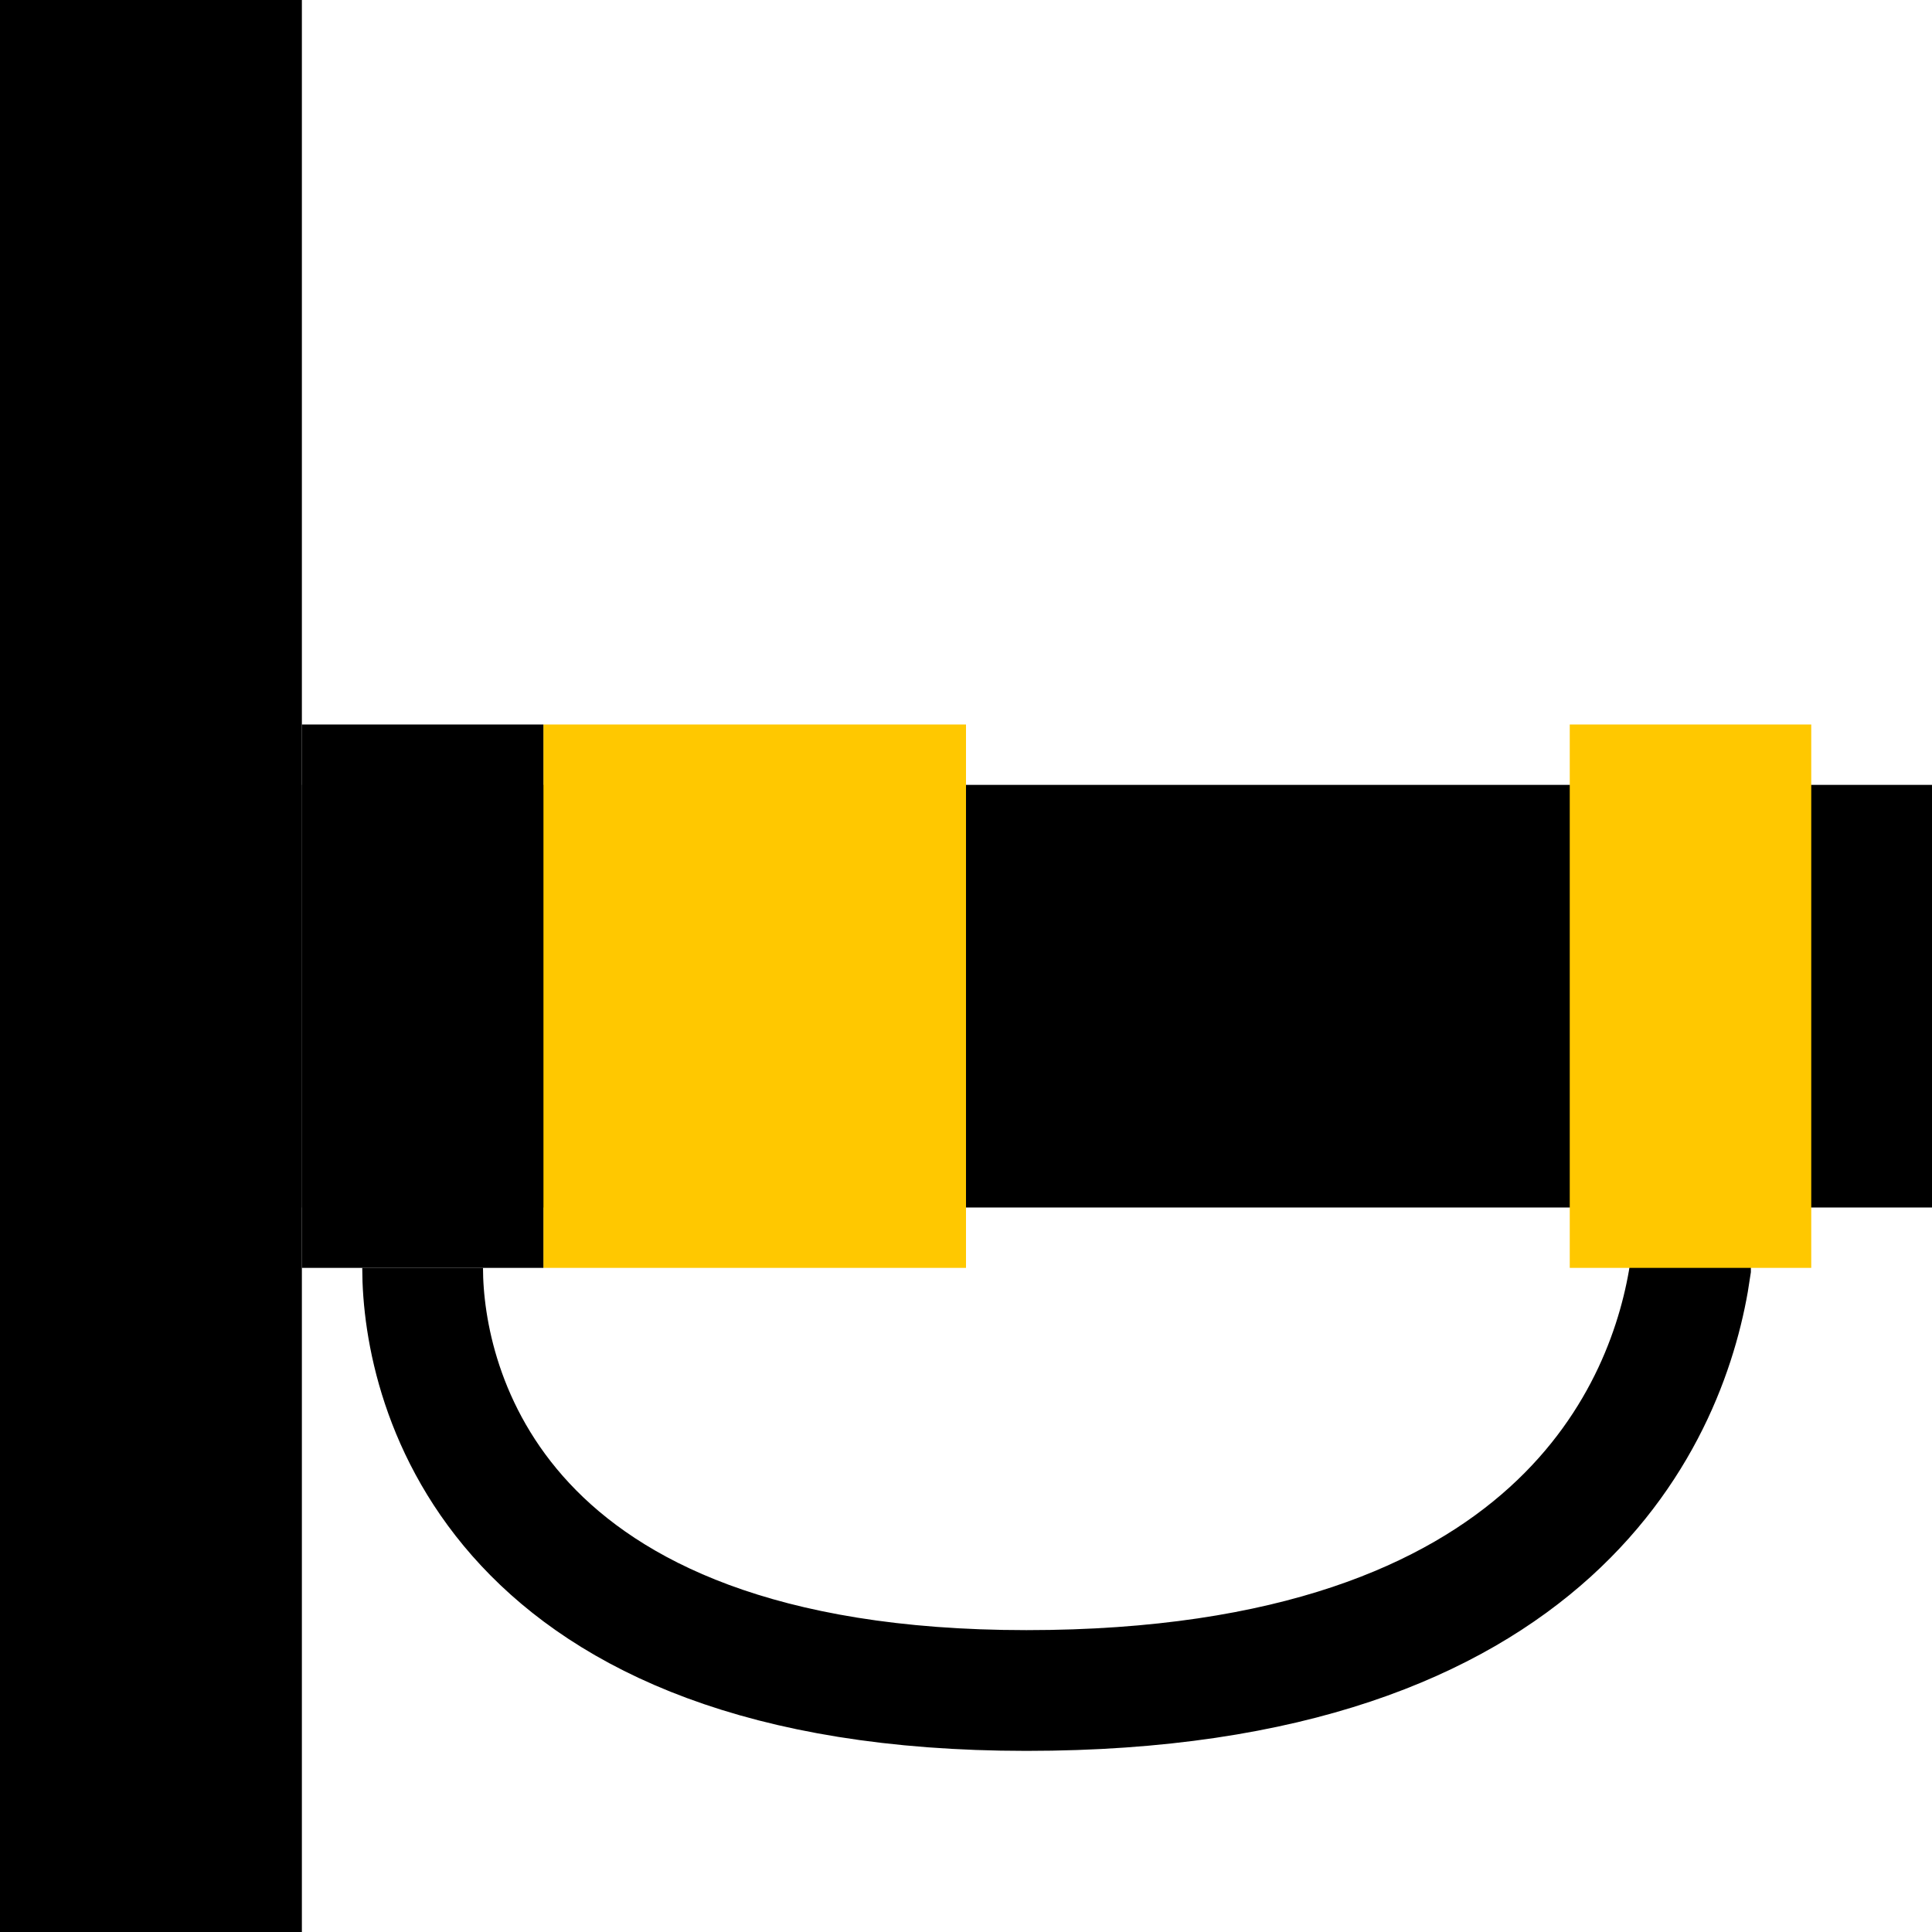 <?xml version="1.0" encoding="utf-8"?>
<svg width="32" height="32" viewBox="0 0 32 32" fill="none" xmlns="http://www.w3.org/2000/svg">
<rect x="5" y="13" width="27" height="7" fill="black"/>
<rect x="9" y="12" width="7" height="9" fill="#FFC800"/>
<rect x="5" y="12" width="4" height="9" fill="black"/>
<path d="M7 21C7 23 8.2 28 17 28C25.8 28 27.667 23.333 28 21V20" stroke="black" stroke-width="2"/>
<rect width="5" height="32" fill="black"/>
<rect x="26" y="12" width="4" height="9" fill="#FFC800"/>
</svg>
